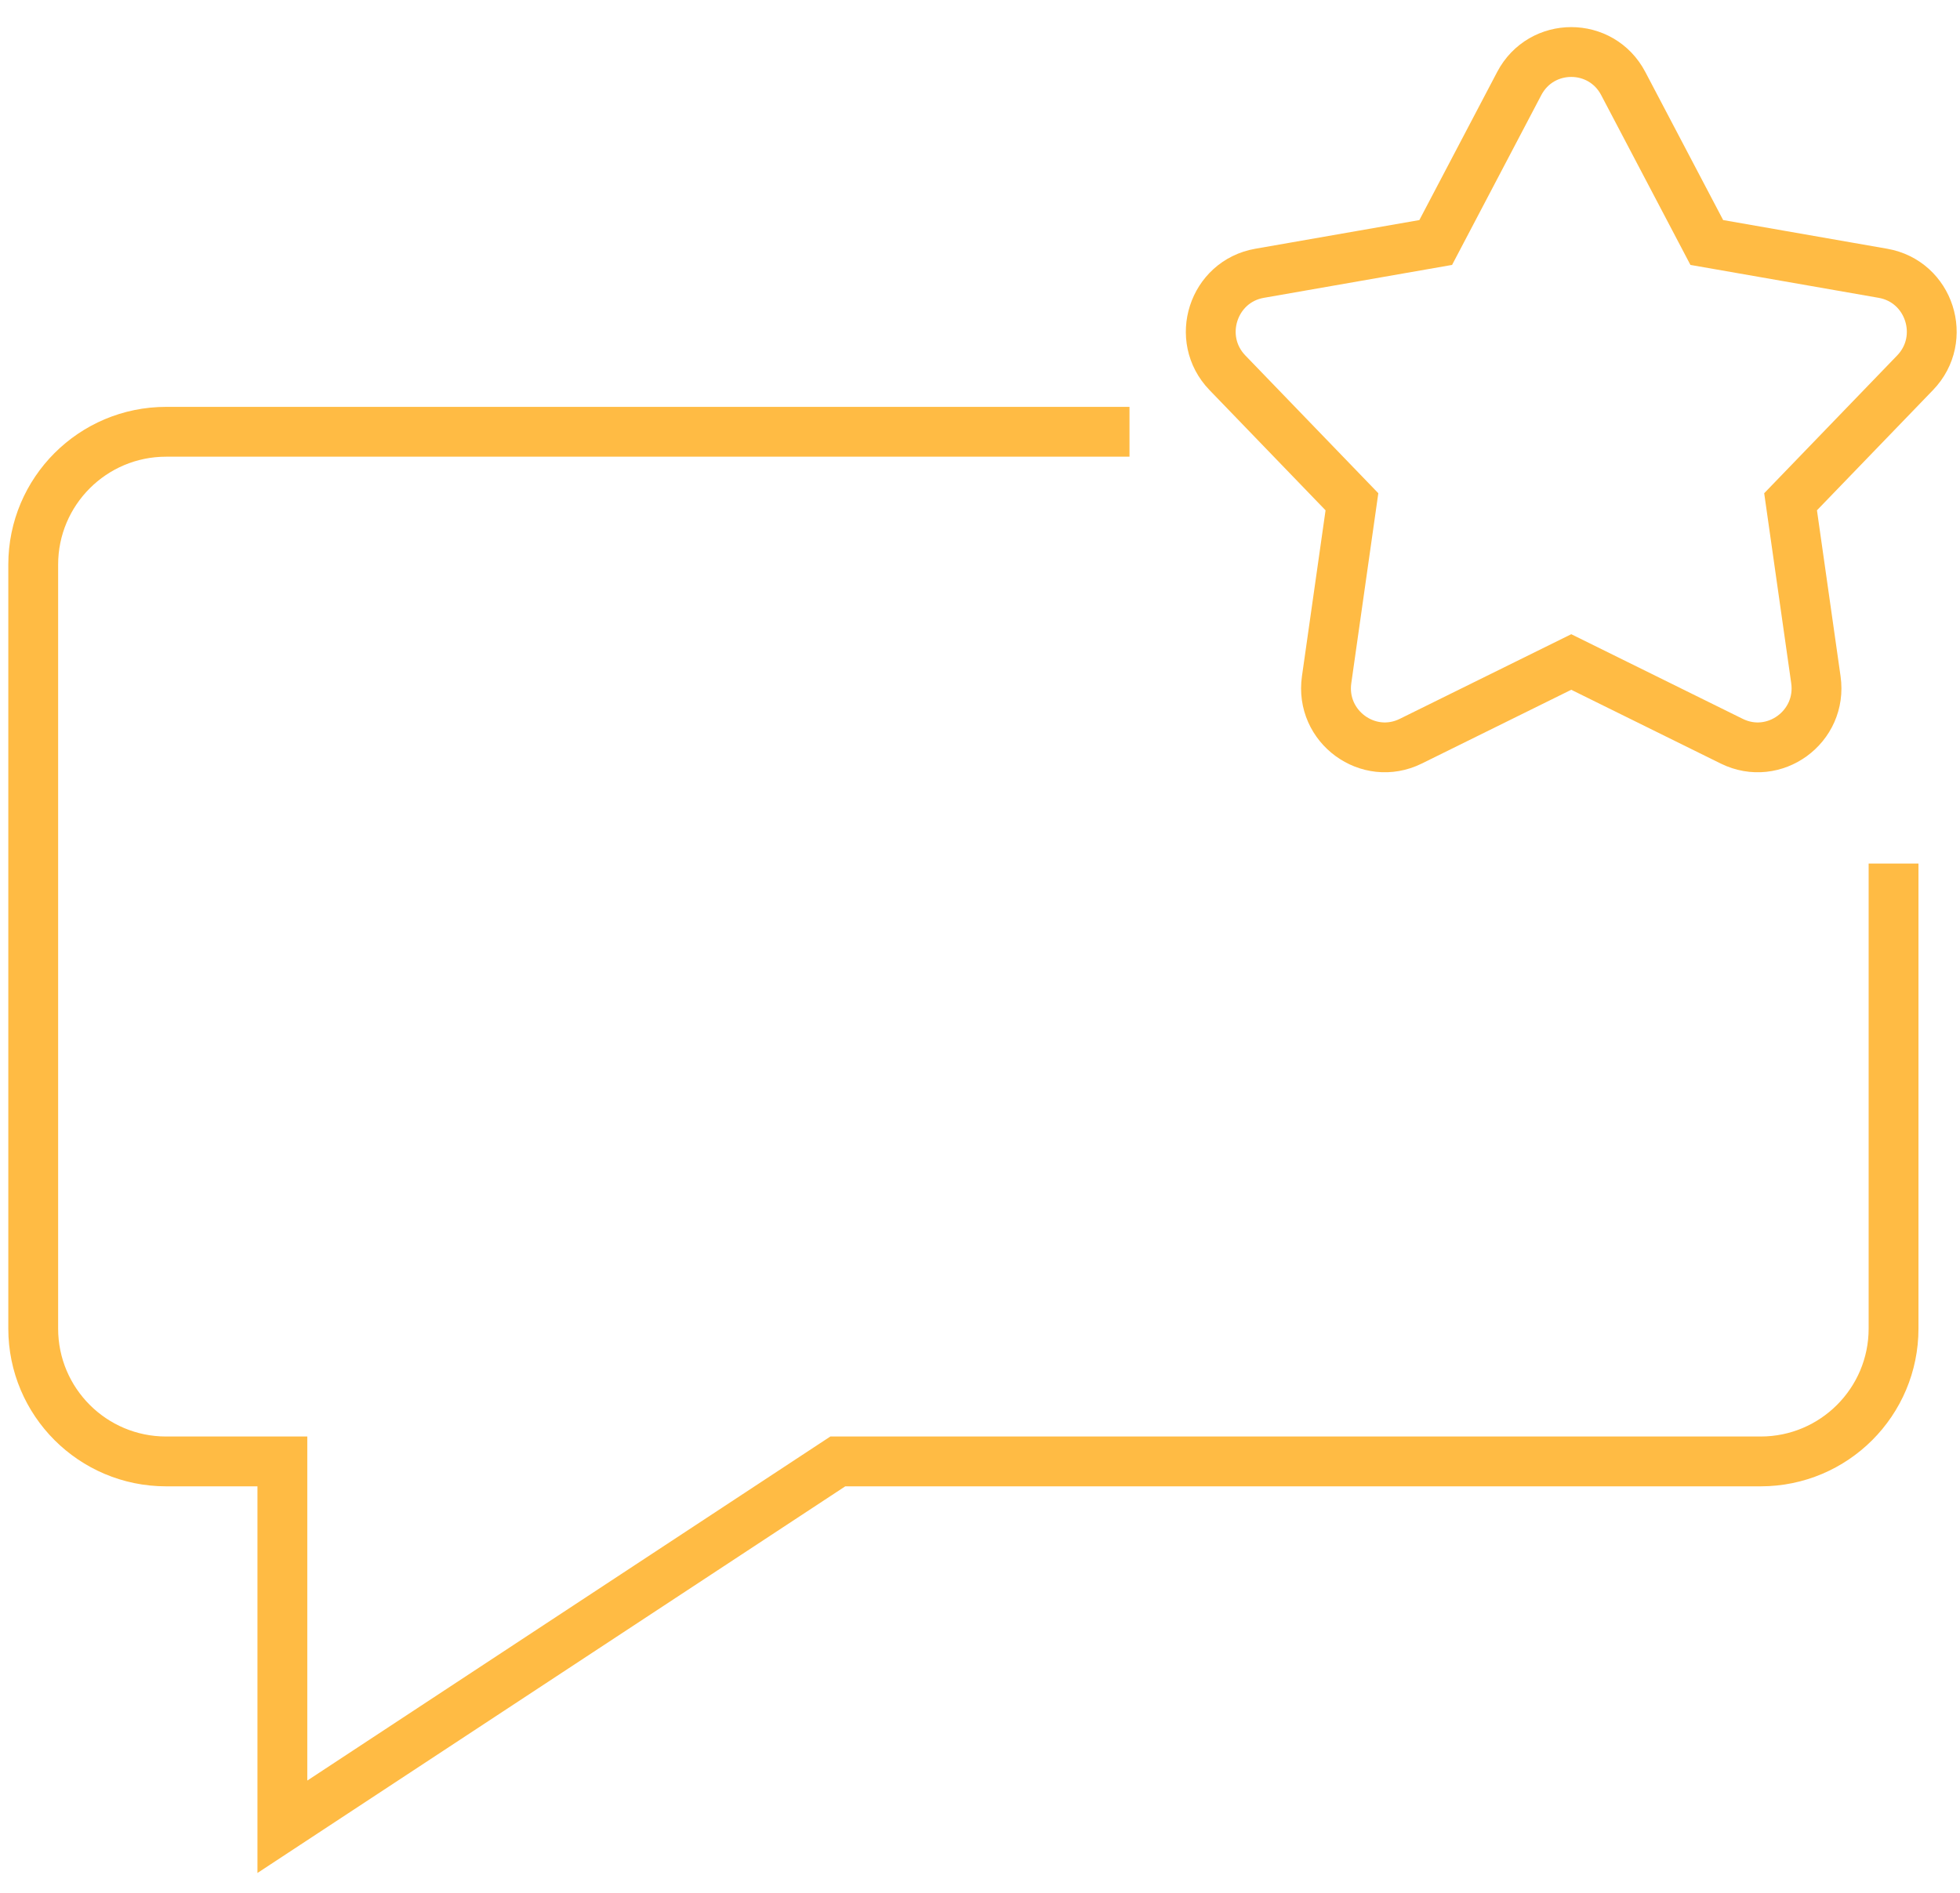<?xml version="1.0" encoding="UTF-8"?>
<svg width="59px" height="57px" viewBox="0 0 59 57" version="1.1" xmlns="http://www.w3.org/2000/svg" xmlns:xlink="http://www.w3.org/1999/xlink">
    <!-- Generator: Sketch 51.3 (57544) - http://www.bohemiancoding.com/sketch -->
    <title>Group 32</title>
    <desc>Created with Sketch.</desc>
    <defs></defs>
    <g id="QM-Feature-Icons" stroke="none" stroke-width="1" fill="none" fill-rule="evenodd">
        <g id="Online-Multiple-choice-Test-Maker" transform="translate(-840, -378)" fill-rule="nonzero" stroke="#FFBB44" stroke-width="1.5">
            <g id="Group-32" transform="translate(841, 379)">
                <path d="M41.467,21.316 C40.19,21.946 38.732,20.881 38.934,19.465 L39.696,14.107 L35.948,10.223 C34.957,9.196 35.514,7.473 36.916,7.228 L42.218,6.301 L44.732,1.515 C45.397,0.25 47.199,0.25 47.863,1.515 L50.378,6.301 L55.68,7.228 C57.082,7.473 57.639,9.196 56.648,10.223 L52.9,14.107 L53.662,19.465 C53.864,20.881 52.406,21.946 51.129,21.316 L46.298,18.931 L41.467,21.316 Z" id="Star"></path>
                <path d="M56,25 L56,39 C56,41.209 54.209,43 52,43 L24.22,43 L7.5,54 L7.5,43 L4,43 C1.791,43 0,41.209 0,39 L0,16 C0,13.791 1.791,12 4,12 L33,12" id="Combined-Shape"></path>
            </g>
        </g>
    </g>
</svg>
